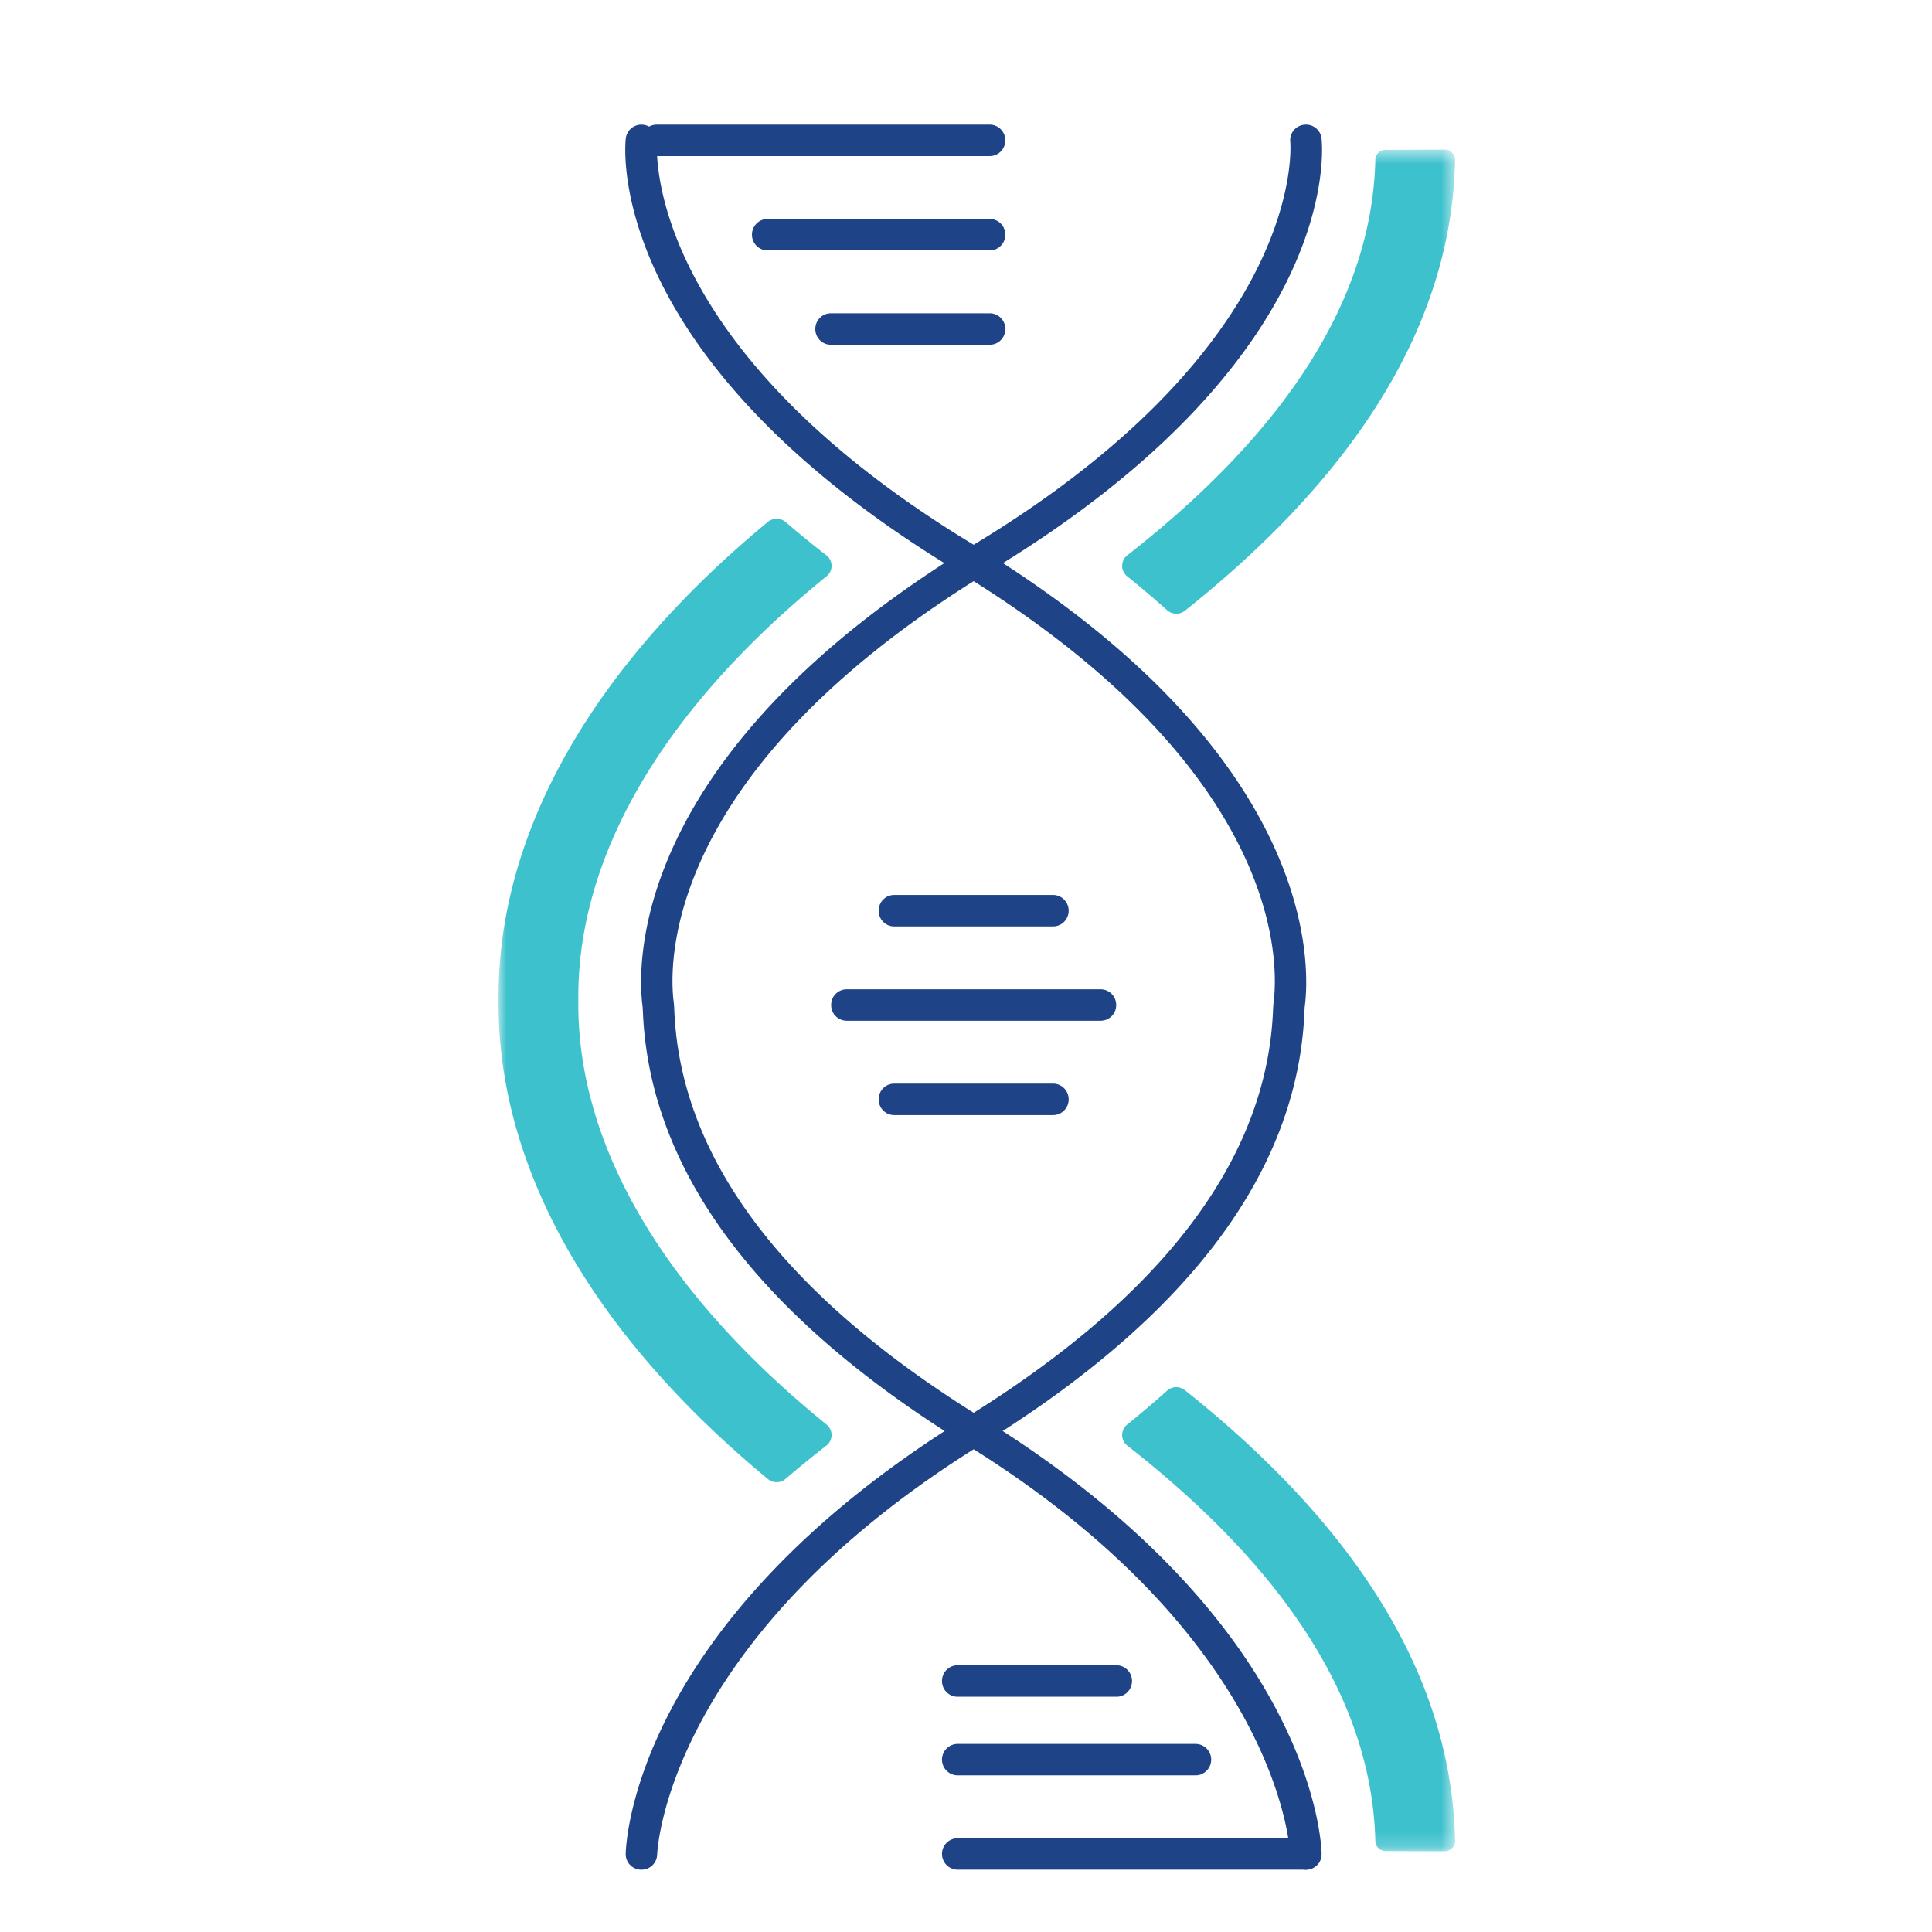 <svg xmlns="http://www.w3.org/2000/svg" xmlns:xlink="http://www.w3.org/1999/xlink" width="124" height="124" viewBox="0 0 124 124">
    <defs>
        <path id="a" d="M0 .593h61.39V109.81H0z"/>
    </defs>
    <g fill="none" fill-rule="evenodd">
        <g transform="translate(32 9.009)">
            <mask id="b" fill="#fff">
                <use xlink:href="#a"/>
            </mask>
            <path fill="#3DC1CD" d="M56.273 1.245c-.212 8.775-5.564 17.288-15.915 25.382a.86.86 0 0 0-.012 1.353 66.351 66.351 0 0 1 2.561 2.174.89.89 0 0 0 1.145.033c11.311-9.001 17.135-18.704 17.339-28.93a.661.661 0 0 0-.668-.664L56.92.61a.649.649 0 0 0-.648.636m.656 108.55l3.785.014a.67.67 0 0 0 .677-.672c-.207-10.223-6.03-19.922-17.34-28.922a.889.889 0 0 0-1.144.033 65.77 65.77 0 0 1-2.561 2.174.862.862 0 0 0 .012 1.354c10.347 8.091 15.7 16.6 15.915 25.374a.657.657 0 0 0 .656.644m-35.878-27.37a.857.857 0 0 1-.012 1.347c-.91.71-1.784 1.421-2.616 2.136a.882.882 0 0 1-1.135.011C6.018 76.605-.054 65.951 0 55.296v-.215c-.055-10.634 6.018-21.284 17.287-30.596a.883.883 0 0 1 1.135.01 69.165 69.165 0 0 0 2.616 2.136c.44.343.446.997.012 1.348C10.678 36.388 5.07 45.822 5.117 55.081v.24c-.048 9.259 5.56 18.694 15.934 27.102" mask="url(#b)"/>
        </g>
        <path fill="#1E4487" d="M41.169 120h-.02a.996.996 0 0 1-.99-1.001c.01-.6.476-14.82 21.815-28 12.647-7.812 19.283-16.567 19.725-26.022.013-.29.026-.513.045-.664.303-2.38.747-14.9-20.43-27.74C38.795 22.918 40.099 9.443 40.165 8.875a1.006 1.006 0 0 1 1.118-.868c.553.062.95.549.89 1.09-.016.14-1.11 12.873 20.205 25.797 22.225 13.476 21.7 27.075 21.37 29.664-.015.115-.022.286-.032.509-.473 10.138-7.426 19.425-20.665 27.601-20.336 12.562-20.87 26.227-20.873 26.364a1 1 0 0 1-1.01.968"/>
        <path fill="#1E4487" d="M83.815 120a1 1 0 0 1-1.01-.972c-.002-.134-.536-13.8-20.873-26.36-13.238-8.178-20.19-17.464-20.664-27.602-.01-.223-.017-.394-.032-.51-.331-2.588-.857-16.186 21.37-29.664 21.326-12.93 20.219-25.67 20.206-25.798a.995.995 0 0 1 .894-1.087.997.997 0 0 1 1.112.867c.067.567 1.37 14.043-21.149 27.697C42.49 49.413 42.936 61.932 43.24 64.311c.02.151.032.374.045.664.442 9.455 7.078 18.21 19.725 26.022 21.34 13.181 21.806 27.401 21.815 28a.998.998 0 0 1-.994 1.003h-.016zM63.524 10.018H42.148c-.553 0-1-.451-1-1.009 0-.558.447-1.009 1-1.009h21.376c.552 0 1 .451 1 1.009 0 .558-.448 1.009-1 1.009M63.525 16.072H49.262c-.552 0-1-.451-1-1.009 0-.558.448-1.009 1-1.009h14.263c.552 0 1 .451 1 1.01 0 .557-.448 1.008-1 1.008M63.528 22.126H53.325c-.551 0-.997-.451-.997-1.009 0-.558.446-1.009.997-1.009h10.203c.55 0 .997.451.997 1.01 0 .557-.447 1.008-.997 1.008"/>
        <path fill="#1E4487" d="M67.593 59.46H57.39c-.55 0-.997-.452-.997-1.01 0-.557.446-1.009.997-1.009h10.203c.55 0 .997.452.997 1.01 0 .557-.446 1.008-.997 1.008M67.593 71.568H57.39c-.55 0-.997-.452-.997-1.01 0-.556.446-1.008.997-1.008h10.203c.55 0 .997.452.997 1.009 0 .557-.446 1.009-.997 1.009M71.659 108.9H61.456c-.551 0-.997-.451-.997-1.008 0-.557.446-1.01.997-1.01h10.203c.55 0 .997.453.997 1.01 0 .557-.447 1.009-.997 1.009M76.726 113.946H61.471a1.01 1.01 0 0 1-1.012-1.01 1.01 1.01 0 0 1 1.012-1.008h15.255a1.01 1.01 0 0 1 1.012 1.009 1.01 1.01 0 0 1-1.012 1.009M83.844 120H61.468a1.009 1.009 0 0 1 0-2.018h22.376a1.01 1.01 0 0 1 0 2.018M70.648 65.514H54.335a1 1 0 0 1-.99-1.01 1 1 0 0 1 .99-1.009h16.313a1 1 0 0 1 .991 1.01 1 1 0 0 1-.99 1.009"/>
    </g>
</svg>